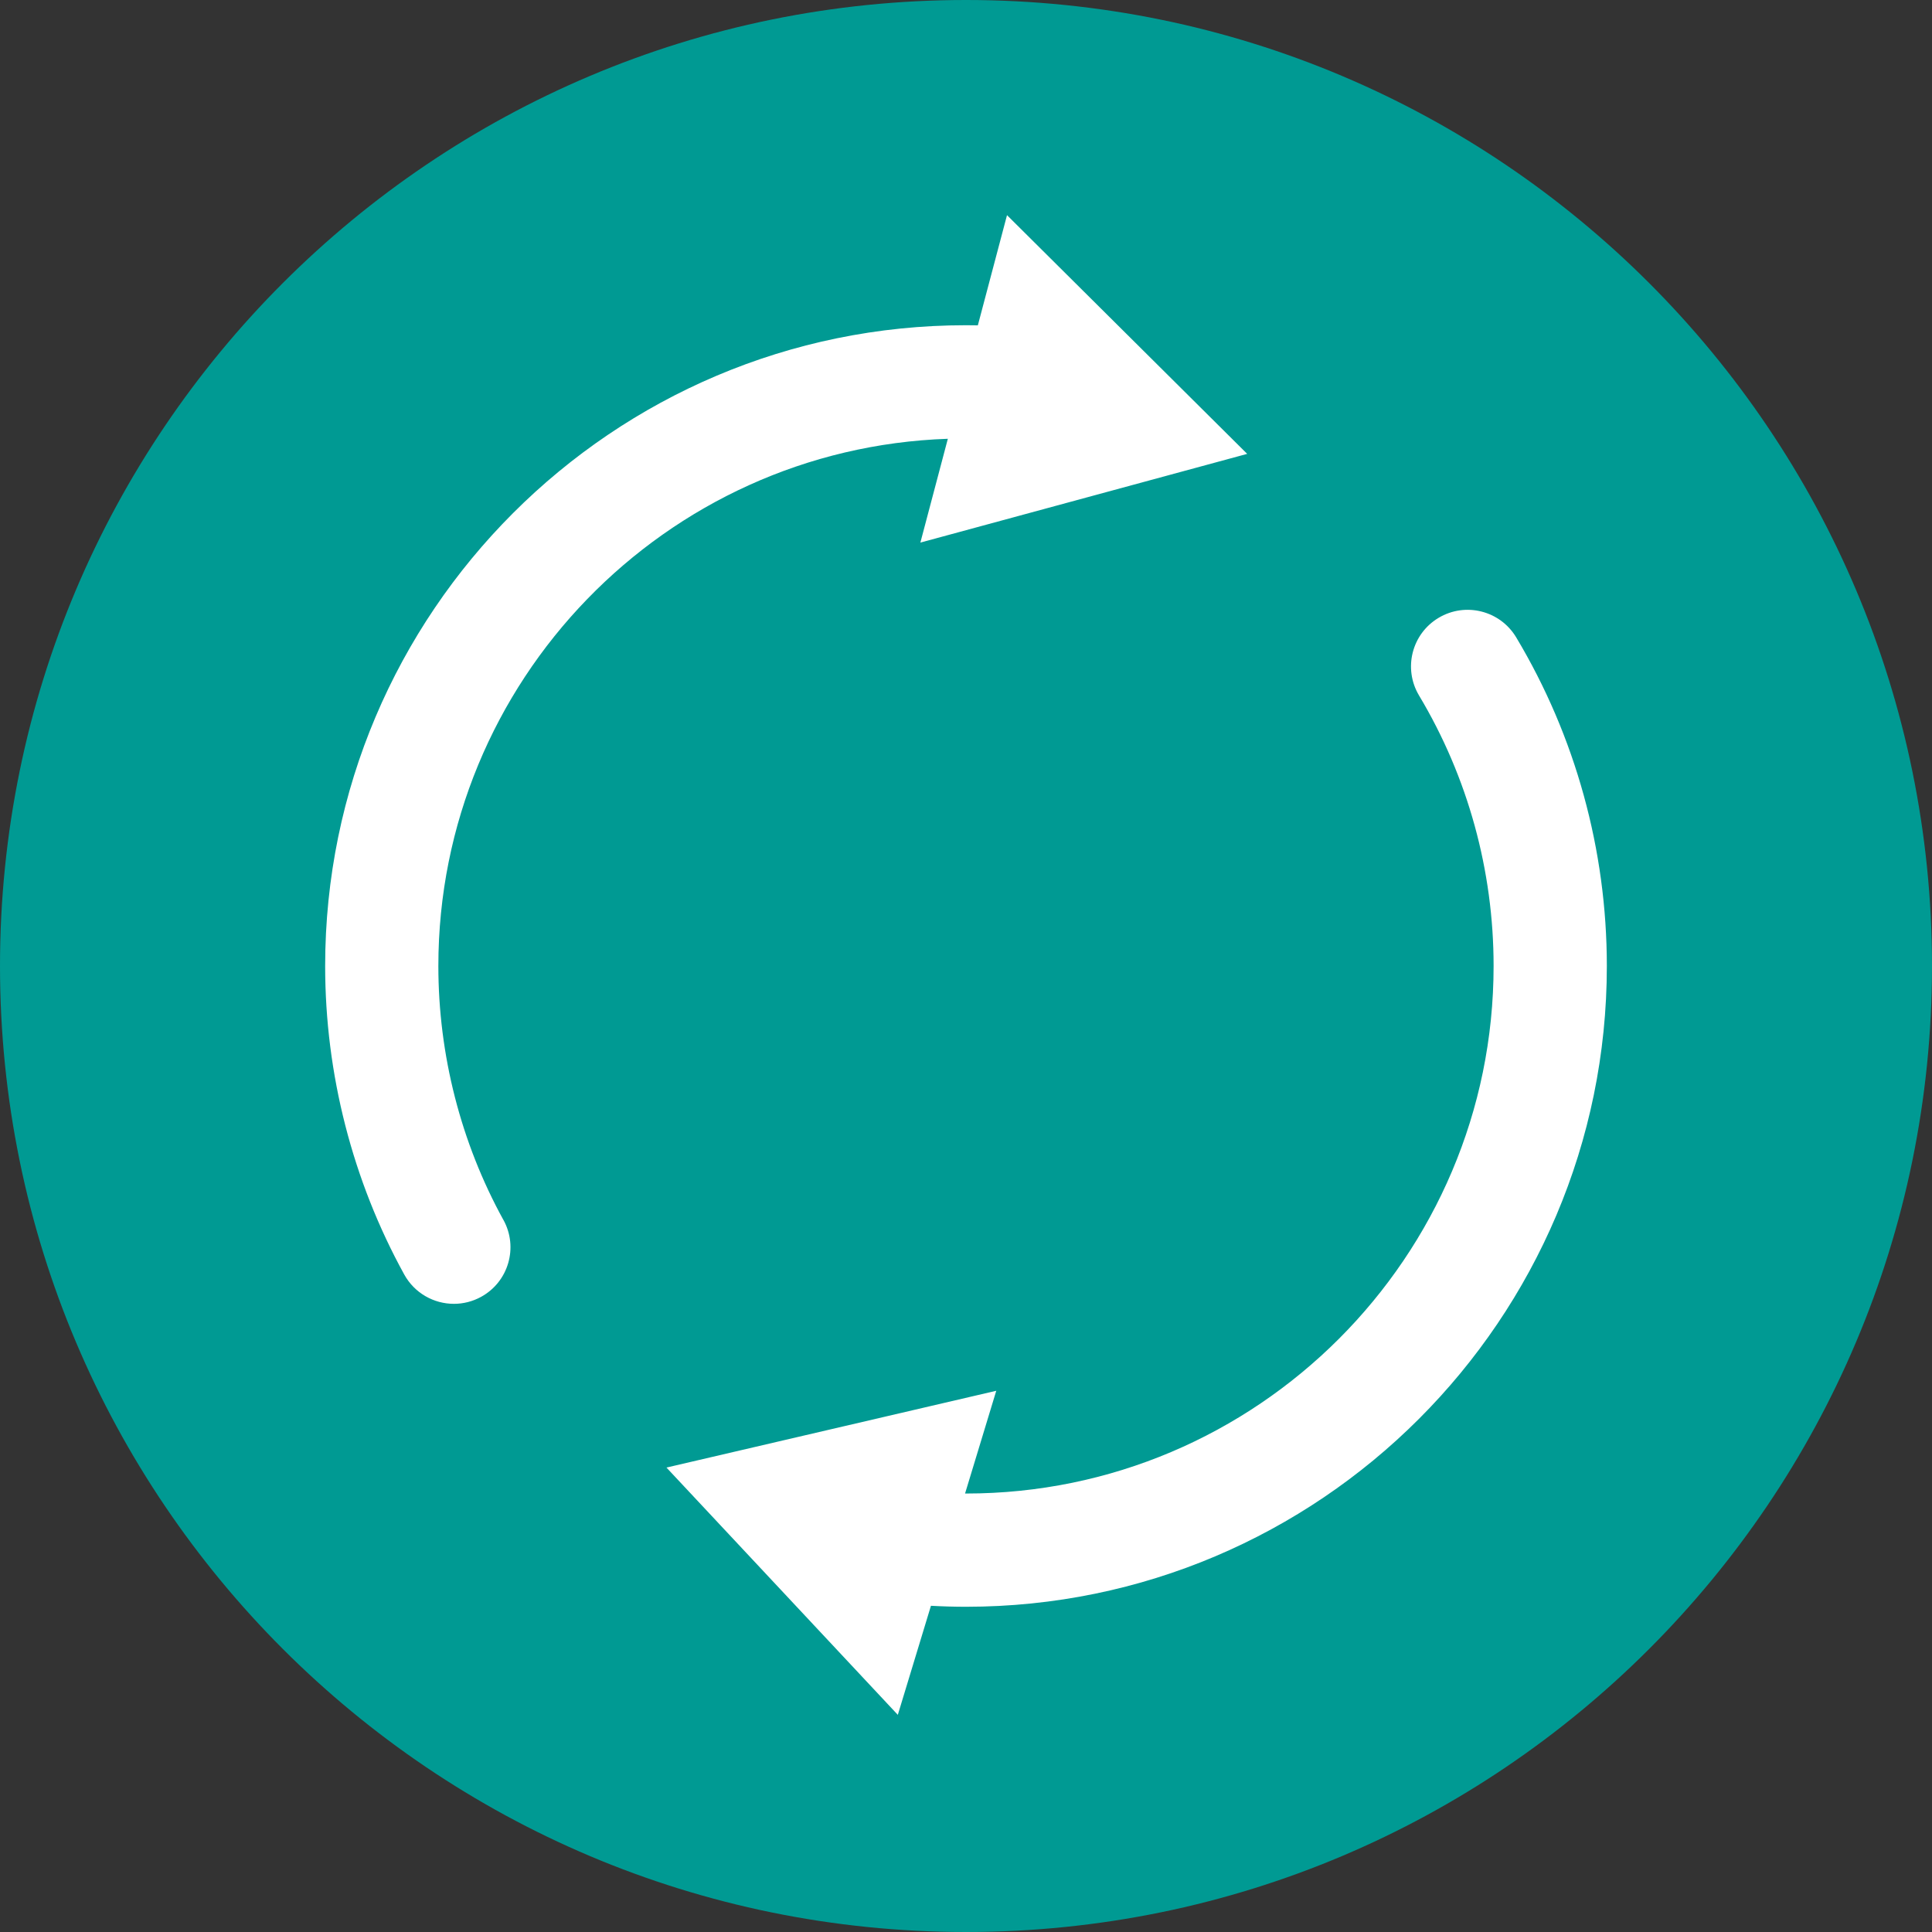 <?xml version="1.0" encoding="UTF-8"?>
<svg id="Circle" xmlns="http://www.w3.org/2000/svg" viewBox="0 0 512 512">
  <rect x="0" y="0" width="512" height="512" fill="#333333" stroke="none"/>
  <defs>
    <style>
      .cls-1 {
        fill: #fff;
      }

      .cls-2 {
        fill: #009a93;
      }
    </style>
  </defs>
  <circle class="cls-1" cx="256" cy="256" r="208.92"/>
  <path class="cls-2" d="M256,0C114.62,0,0,114.62,0,256s114.62,256,256,256,256-114.62,256-256S397.38,0,256,0ZM133.42,323.3c3.99,7.26,1.35,16.38-5.91,20.37-2.29,1.26-4.77,1.86-7.22,1.86-5.29,0-10.42-2.81-13.16-7.77-13.71-24.91-20.96-53.18-20.96-81.76,0-93.64,76.18-169.81,169.81-169.81,1.05,0,2.1.01,3.16.03l7.73-29.2,63.65,63.26-86.61,23.51,7.28-27.51c-74.88,2.54-135.02,64.24-135.02,139.72,0,23.53,5.96,46.8,17.24,67.3h.01ZM256,425.81c-3.09,0-6.2-.09-9.29-.26l-8.78,28.9-61.31-65.53,87.4-20.35-8.27,27.23h.26c77.09,0,139.81-62.72,139.81-139.81,0-25.3-6.83-50.09-19.76-71.68-4.25-7.11-1.94-16.32,5.17-20.57,7.11-4.26,16.32-1.94,20.58,5.17,15.71,26.25,24.02,56.37,24.02,87.09,0,93.64-76.18,169.81-169.81,169.81h-.02Z"/>
</svg>